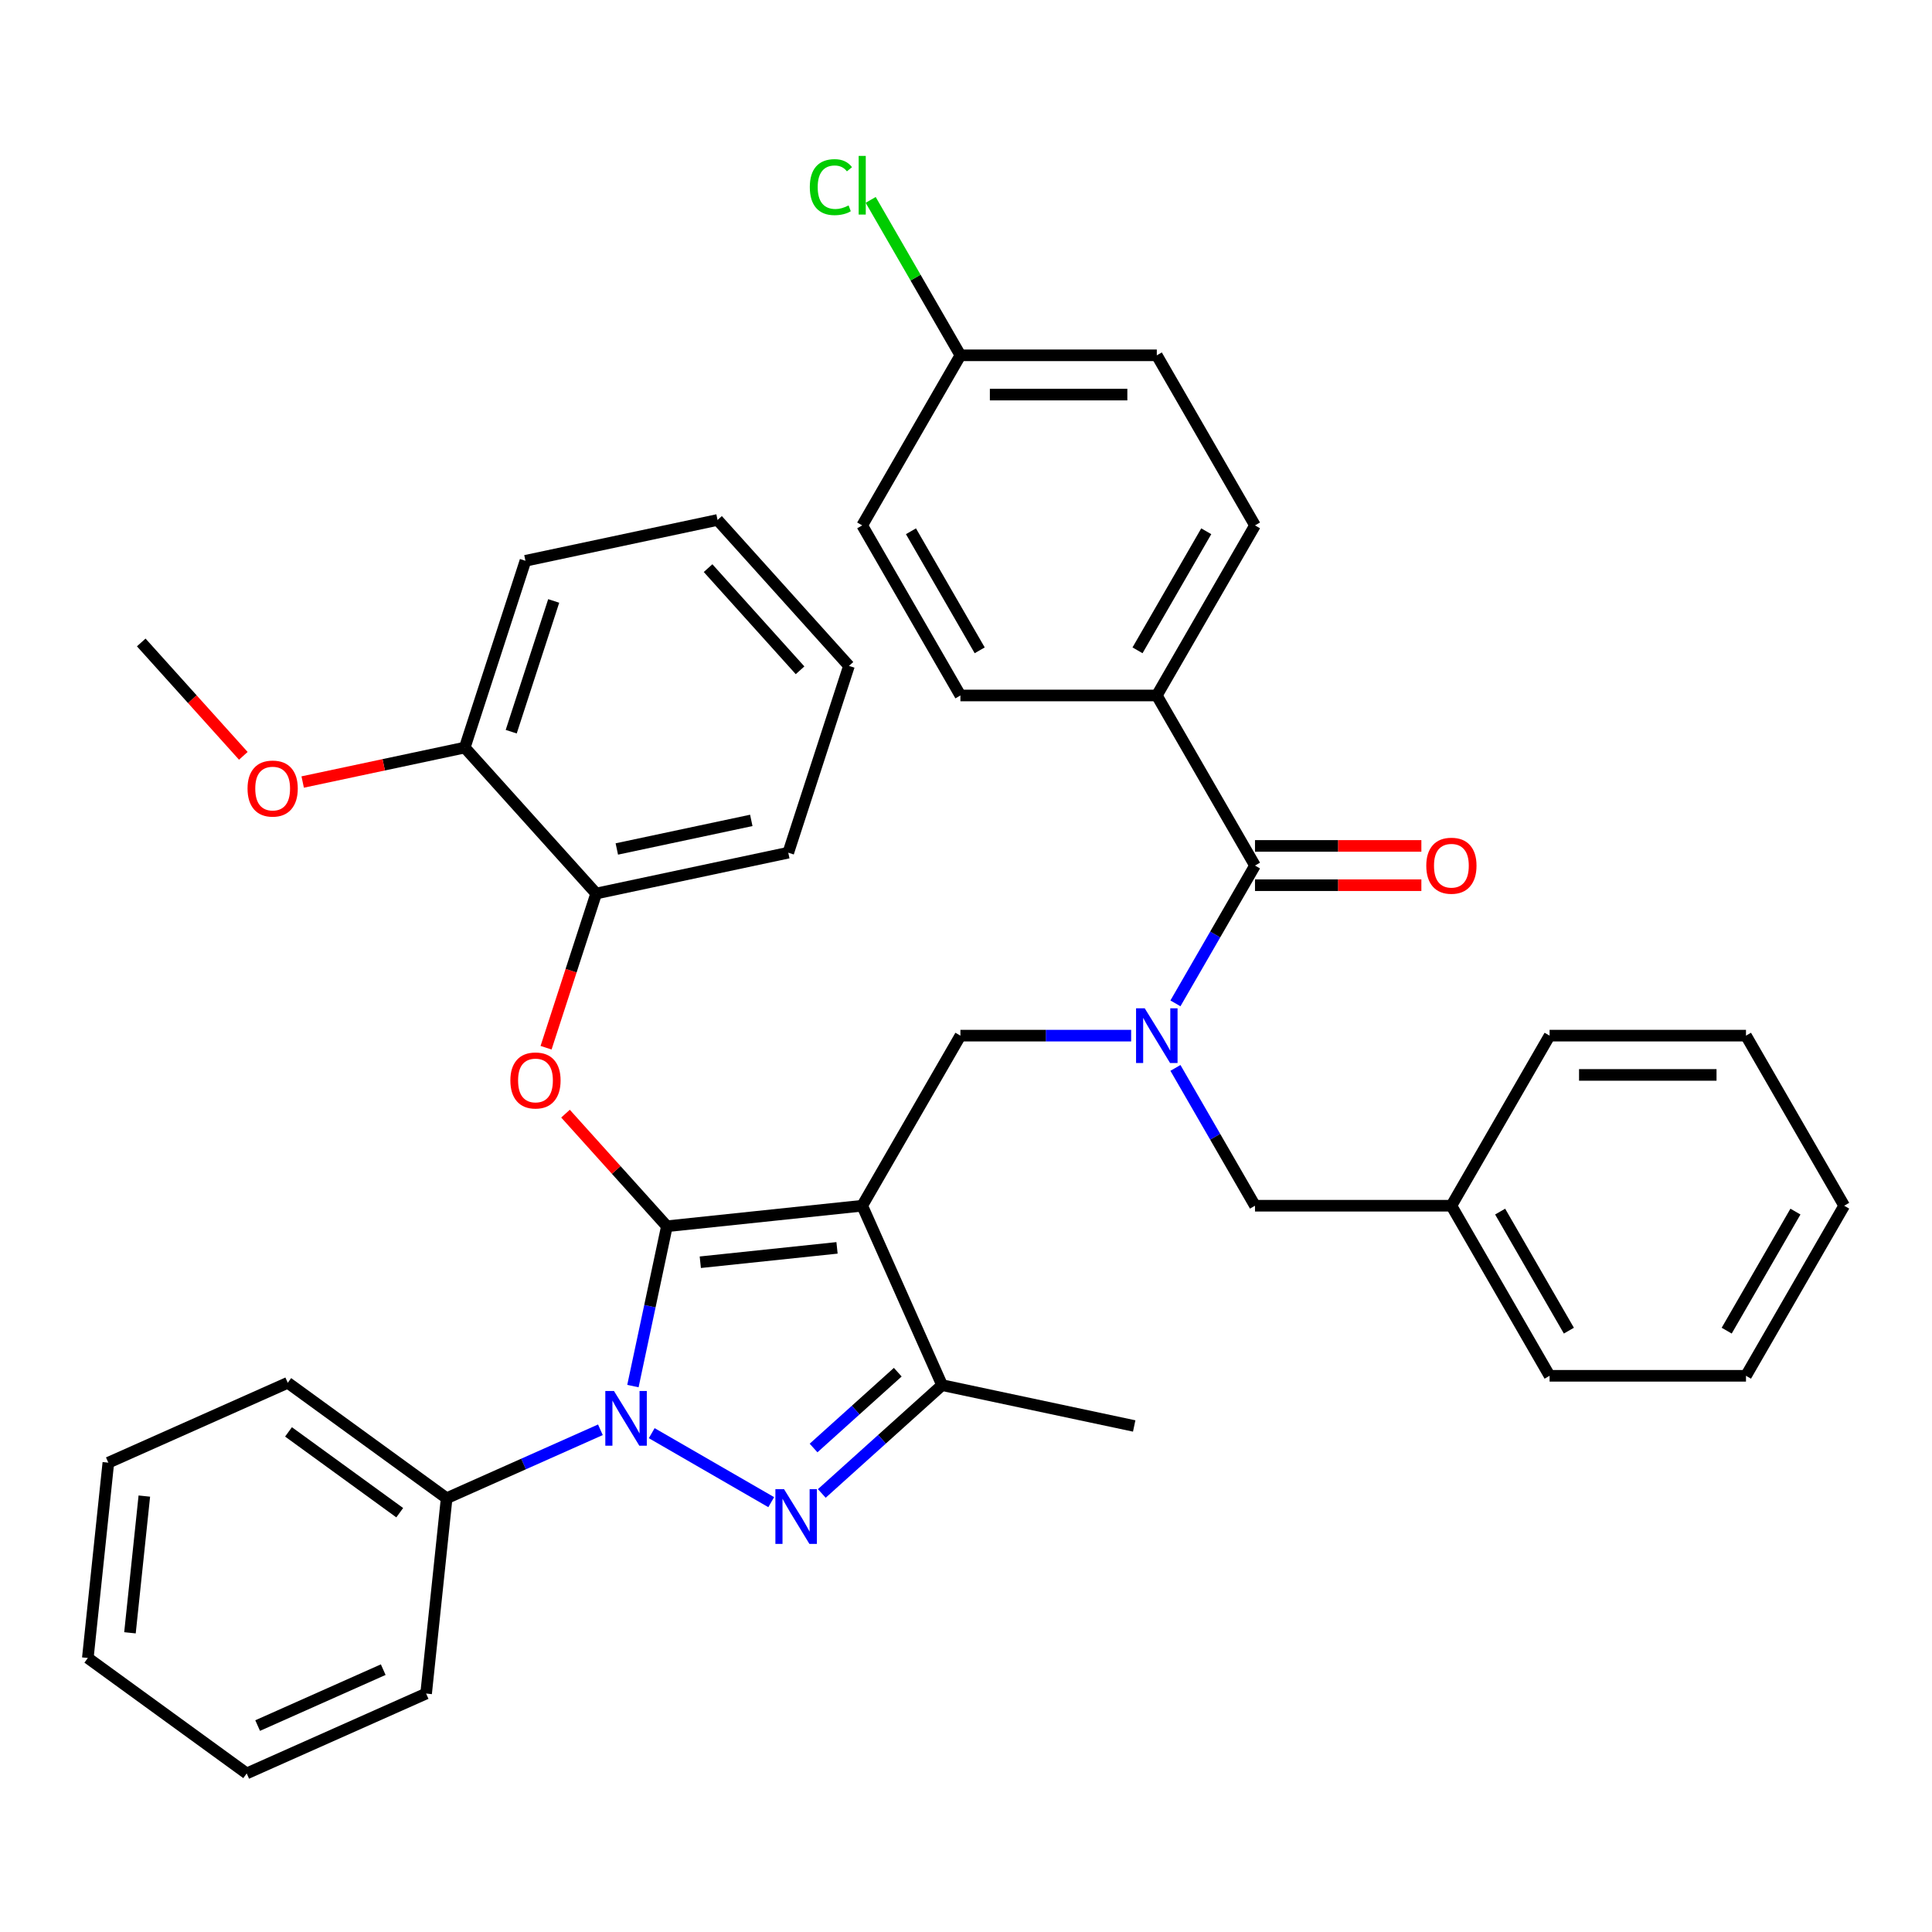 <?xml version='1.0' encoding='iso-8859-1'?>
<svg version='1.1' baseProfile='full'
              xmlns='http://www.w3.org/2000/svg'
                      xmlns:rdkit='http://www.rdkit.org/xml'
                      xmlns:xlink='http://www.w3.org/1999/xlink'
                  xml:space='preserve'
width='1000px' height='1000px' viewBox='0 0 1000 1000'>
<!-- END OF HEADER -->
<rect style='opacity:1.0;fill:#FFFFFF;stroke:none' width='1000' height='1000' x='0' y='0'> </rect>
<path class='bond-0' d='M 598.76,359.977 L 649.586,271.943' style='fill:none;fill-rule:evenodd;stroke:#000000;stroke-width:6px;stroke-linecap:butt;stroke-linejoin:miter;stroke-opacity:1' />
<path class='bond-0' d='M 588.777,336.607 L 624.355,274.983' style='fill:none;fill-rule:evenodd;stroke:#000000;stroke-width:6px;stroke-linecap:butt;stroke-linejoin:miter;stroke-opacity:1' />
<path class='bond-1' d='M 598.76,359.977 L 497.106,359.977' style='fill:none;fill-rule:evenodd;stroke:#000000;stroke-width:6px;stroke-linecap:butt;stroke-linejoin:miter;stroke-opacity:1' />
<path class='bond-2' d='M 598.76,359.977 L 649.586,448.011' style='fill:none;fill-rule:evenodd;stroke:#000000;stroke-width:6px;stroke-linecap:butt;stroke-linejoin:miter;stroke-opacity:1' />
<path class='bond-3' d='M 585.478,536.045 L 541.292,536.045' style='fill:none;fill-rule:evenodd;stroke:#0000FF;stroke-width:6px;stroke-linecap:butt;stroke-linejoin:miter;stroke-opacity:1' />
<path class='bond-3' d='M 541.292,536.045 L 497.106,536.045' style='fill:none;fill-rule:evenodd;stroke:#000000;stroke-width:6px;stroke-linecap:butt;stroke-linejoin:miter;stroke-opacity:1' />
<path class='bond-4' d='M 608.402,519.344 L 628.994,483.678' style='fill:none;fill-rule:evenodd;stroke:#0000FF;stroke-width:6px;stroke-linecap:butt;stroke-linejoin:miter;stroke-opacity:1' />
<path class='bond-4' d='M 628.994,483.678 L 649.586,448.011' style='fill:none;fill-rule:evenodd;stroke:#000000;stroke-width:6px;stroke-linecap:butt;stroke-linejoin:miter;stroke-opacity:1' />
<path class='bond-5' d='M 608.402,552.747 L 628.994,588.413' style='fill:none;fill-rule:evenodd;stroke:#0000FF;stroke-width:6px;stroke-linecap:butt;stroke-linejoin:miter;stroke-opacity:1' />
<path class='bond-5' d='M 628.994,588.413 L 649.586,624.08' style='fill:none;fill-rule:evenodd;stroke:#000000;stroke-width:6px;stroke-linecap:butt;stroke-linejoin:miter;stroke-opacity:1' />
<path class='bond-6' d='M 649.586,458.177 L 692.642,458.177' style='fill:none;fill-rule:evenodd;stroke:#000000;stroke-width:6px;stroke-linecap:butt;stroke-linejoin:miter;stroke-opacity:1' />
<path class='bond-6' d='M 692.642,458.177 L 735.698,458.177' style='fill:none;fill-rule:evenodd;stroke:#FF0000;stroke-width:6px;stroke-linecap:butt;stroke-linejoin:miter;stroke-opacity:1' />
<path class='bond-6' d='M 649.586,437.846 L 692.642,437.846' style='fill:none;fill-rule:evenodd;stroke:#000000;stroke-width:6px;stroke-linecap:butt;stroke-linejoin:miter;stroke-opacity:1' />
<path class='bond-6' d='M 692.642,437.846 L 735.698,437.846' style='fill:none;fill-rule:evenodd;stroke:#FF0000;stroke-width:6px;stroke-linecap:butt;stroke-linejoin:miter;stroke-opacity:1' />
<path class='bond-7' d='M 649.586,271.943 L 598.76,183.909' style='fill:none;fill-rule:evenodd;stroke:#000000;stroke-width:6px;stroke-linecap:butt;stroke-linejoin:miter;stroke-opacity:1' />
<path class='bond-8' d='M 497.106,359.977 L 446.28,271.943' style='fill:none;fill-rule:evenodd;stroke:#000000;stroke-width:6px;stroke-linecap:butt;stroke-linejoin:miter;stroke-opacity:1' />
<path class='bond-8' d='M 507.089,336.607 L 471.511,274.983' style='fill:none;fill-rule:evenodd;stroke:#000000;stroke-width:6px;stroke-linecap:butt;stroke-linejoin:miter;stroke-opacity:1' />
<path class='bond-9' d='M 497.106,536.045 L 446.28,624.08' style='fill:none;fill-rule:evenodd;stroke:#000000;stroke-width:6px;stroke-linecap:butt;stroke-linejoin:miter;stroke-opacity:1' />
<path class='bond-10' d='M 327.599,717.436 L 336.391,676.071' style='fill:none;fill-rule:evenodd;stroke:#0000FF;stroke-width:6px;stroke-linecap:butt;stroke-linejoin:miter;stroke-opacity:1' />
<path class='bond-10' d='M 336.391,676.071 L 345.184,634.705' style='fill:none;fill-rule:evenodd;stroke:#000000;stroke-width:6px;stroke-linecap:butt;stroke-linejoin:miter;stroke-opacity:1' />
<path class='bond-11' d='M 337.33,741.805 L 399.185,777.517' style='fill:none;fill-rule:evenodd;stroke:#0000FF;stroke-width:6px;stroke-linecap:butt;stroke-linejoin:miter;stroke-opacity:1' />
<path class='bond-12' d='M 310.767,740.05 L 270.976,757.767' style='fill:none;fill-rule:evenodd;stroke:#0000FF;stroke-width:6px;stroke-linecap:butt;stroke-linejoin:miter;stroke-opacity:1' />
<path class='bond-12' d='M 270.976,757.767 L 231.184,775.483' style='fill:none;fill-rule:evenodd;stroke:#000000;stroke-width:6px;stroke-linecap:butt;stroke-linejoin:miter;stroke-opacity:1' />
<path class='bond-13' d='M 345.184,634.705 L 318.945,605.564' style='fill:none;fill-rule:evenodd;stroke:#000000;stroke-width:6px;stroke-linecap:butt;stroke-linejoin:miter;stroke-opacity:1' />
<path class='bond-13' d='M 318.945,605.564 L 292.706,576.423' style='fill:none;fill-rule:evenodd;stroke:#FF0000;stroke-width:6px;stroke-linecap:butt;stroke-linejoin:miter;stroke-opacity:1' />
<path class='bond-14' d='M 345.184,634.705 L 446.28,624.08' style='fill:none;fill-rule:evenodd;stroke:#000000;stroke-width:6px;stroke-linecap:butt;stroke-linejoin:miter;stroke-opacity:1' />
<path class='bond-14' d='M 362.473,653.331 L 433.241,645.893' style='fill:none;fill-rule:evenodd;stroke:#000000;stroke-width:6px;stroke-linecap:butt;stroke-linejoin:miter;stroke-opacity:1' />
<path class='bond-15' d='M 446.28,624.08 L 487.626,716.944' style='fill:none;fill-rule:evenodd;stroke:#000000;stroke-width:6px;stroke-linecap:butt;stroke-linejoin:miter;stroke-opacity:1' />
<path class='bond-16' d='M 487.626,716.944 L 587.058,738.079' style='fill:none;fill-rule:evenodd;stroke:#000000;stroke-width:6px;stroke-linecap:butt;stroke-linejoin:miter;stroke-opacity:1' />
<path class='bond-17' d='M 487.626,716.944 L 456.495,744.975' style='fill:none;fill-rule:evenodd;stroke:#000000;stroke-width:6px;stroke-linecap:butt;stroke-linejoin:miter;stroke-opacity:1' />
<path class='bond-17' d='M 456.495,744.975 L 425.364,773.005' style='fill:none;fill-rule:evenodd;stroke:#0000FF;stroke-width:6px;stroke-linecap:butt;stroke-linejoin:miter;stroke-opacity:1' />
<path class='bond-17' d='M 464.683,710.245 L 442.891,729.866' style='fill:none;fill-rule:evenodd;stroke:#000000;stroke-width:6px;stroke-linecap:butt;stroke-linejoin:miter;stroke-opacity:1' />
<path class='bond-17' d='M 442.891,729.866 L 421.1,749.487' style='fill:none;fill-rule:evenodd;stroke:#0000FF;stroke-width:6px;stroke-linecap:butt;stroke-linejoin:miter;stroke-opacity:1' />
<path class='bond-18' d='M 751.239,624.08 L 649.586,624.08' style='fill:none;fill-rule:evenodd;stroke:#000000;stroke-width:6px;stroke-linecap:butt;stroke-linejoin:miter;stroke-opacity:1' />
<path class='bond-19' d='M 751.239,624.08 L 802.066,712.114' style='fill:none;fill-rule:evenodd;stroke:#000000;stroke-width:6px;stroke-linecap:butt;stroke-linejoin:miter;stroke-opacity:1' />
<path class='bond-19' d='M 776.47,627.119 L 812.049,688.743' style='fill:none;fill-rule:evenodd;stroke:#000000;stroke-width:6px;stroke-linecap:butt;stroke-linejoin:miter;stroke-opacity:1' />
<path class='bond-20' d='M 751.239,624.08 L 802.066,536.045' style='fill:none;fill-rule:evenodd;stroke:#000000;stroke-width:6px;stroke-linecap:butt;stroke-linejoin:miter;stroke-opacity:1' />
<path class='bond-21' d='M 802.066,712.114 L 903.719,712.114' style='fill:none;fill-rule:evenodd;stroke:#000000;stroke-width:6px;stroke-linecap:butt;stroke-linejoin:miter;stroke-opacity:1' />
<path class='bond-22' d='M 802.066,536.045 L 903.719,536.045' style='fill:none;fill-rule:evenodd;stroke:#000000;stroke-width:6px;stroke-linecap:butt;stroke-linejoin:miter;stroke-opacity:1' />
<path class='bond-22' d='M 817.314,556.376 L 888.471,556.376' style='fill:none;fill-rule:evenodd;stroke:#000000;stroke-width:6px;stroke-linecap:butt;stroke-linejoin:miter;stroke-opacity:1' />
<path class='bond-23' d='M 282.643,542.301 L 295.61,502.393' style='fill:none;fill-rule:evenodd;stroke:#FF0000;stroke-width:6px;stroke-linecap:butt;stroke-linejoin:miter;stroke-opacity:1' />
<path class='bond-23' d='M 295.61,502.393 L 308.577,462.484' style='fill:none;fill-rule:evenodd;stroke:#000000;stroke-width:6px;stroke-linecap:butt;stroke-linejoin:miter;stroke-opacity:1' />
<path class='bond-24' d='M 439.421,344.672 L 371.402,269.129' style='fill:none;fill-rule:evenodd;stroke:#000000;stroke-width:6px;stroke-linecap:butt;stroke-linejoin:miter;stroke-opacity:1' />
<path class='bond-24' d='M 414.11,346.944 L 366.496,294.064' style='fill:none;fill-rule:evenodd;stroke:#000000;stroke-width:6px;stroke-linecap:butt;stroke-linejoin:miter;stroke-opacity:1' />
<path class='bond-25' d='M 439.421,344.672 L 408.009,441.35' style='fill:none;fill-rule:evenodd;stroke:#000000;stroke-width:6px;stroke-linecap:butt;stroke-linejoin:miter;stroke-opacity:1' />
<path class='bond-26' d='M 371.402,269.129 L 271.97,290.264' style='fill:none;fill-rule:evenodd;stroke:#000000;stroke-width:6px;stroke-linecap:butt;stroke-linejoin:miter;stroke-opacity:1' />
<path class='bond-27' d='M 271.97,290.264 L 240.558,386.941' style='fill:none;fill-rule:evenodd;stroke:#000000;stroke-width:6px;stroke-linecap:butt;stroke-linejoin:miter;stroke-opacity:1' />
<path class='bond-27' d='M 286.594,311.048 L 264.605,378.722' style='fill:none;fill-rule:evenodd;stroke:#000000;stroke-width:6px;stroke-linecap:butt;stroke-linejoin:miter;stroke-opacity:1' />
<path class='bond-28' d='M 231.184,775.483 L 148.945,715.733' style='fill:none;fill-rule:evenodd;stroke:#000000;stroke-width:6px;stroke-linecap:butt;stroke-linejoin:miter;stroke-opacity:1' />
<path class='bond-28' d='M 206.898,782.968 L 149.331,741.143' style='fill:none;fill-rule:evenodd;stroke:#000000;stroke-width:6px;stroke-linecap:butt;stroke-linejoin:miter;stroke-opacity:1' />
<path class='bond-29' d='M 231.184,775.483 L 220.558,876.579' style='fill:none;fill-rule:evenodd;stroke:#000000;stroke-width:6px;stroke-linecap:butt;stroke-linejoin:miter;stroke-opacity:1' />
<path class='bond-30' d='M 148.945,715.733 L 56.08,757.079' style='fill:none;fill-rule:evenodd;stroke:#000000;stroke-width:6px;stroke-linecap:butt;stroke-linejoin:miter;stroke-opacity:1' />
<path class='bond-31' d='M 56.08,757.079 L 45.455,858.175' style='fill:none;fill-rule:evenodd;stroke:#000000;stroke-width:6px;stroke-linecap:butt;stroke-linejoin:miter;stroke-opacity:1' />
<path class='bond-31' d='M 74.706,774.369 L 67.268,845.136' style='fill:none;fill-rule:evenodd;stroke:#000000;stroke-width:6px;stroke-linecap:butt;stroke-linejoin:miter;stroke-opacity:1' />
<path class='bond-32' d='M 45.455,858.175 L 127.694,917.925' style='fill:none;fill-rule:evenodd;stroke:#000000;stroke-width:6px;stroke-linecap:butt;stroke-linejoin:miter;stroke-opacity:1' />
<path class='bond-33' d='M 127.694,917.925 L 220.558,876.579' style='fill:none;fill-rule:evenodd;stroke:#000000;stroke-width:6px;stroke-linecap:butt;stroke-linejoin:miter;stroke-opacity:1' />
<path class='bond-33' d='M 133.354,893.151 L 198.359,864.208' style='fill:none;fill-rule:evenodd;stroke:#000000;stroke-width:6px;stroke-linecap:butt;stroke-linejoin:miter;stroke-opacity:1' />
<path class='bond-34' d='M 240.558,386.941 L 308.577,462.484' style='fill:none;fill-rule:evenodd;stroke:#000000;stroke-width:6px;stroke-linecap:butt;stroke-linejoin:miter;stroke-opacity:1' />
<path class='bond-35' d='M 240.558,386.941 L 198.613,395.857' style='fill:none;fill-rule:evenodd;stroke:#000000;stroke-width:6px;stroke-linecap:butt;stroke-linejoin:miter;stroke-opacity:1' />
<path class='bond-35' d='M 198.613,395.857 L 156.667,404.773' style='fill:none;fill-rule:evenodd;stroke:#FF0000;stroke-width:6px;stroke-linecap:butt;stroke-linejoin:miter;stroke-opacity:1' />
<path class='bond-36' d='M 308.577,462.484 L 408.009,441.35' style='fill:none;fill-rule:evenodd;stroke:#000000;stroke-width:6px;stroke-linecap:butt;stroke-linejoin:miter;stroke-opacity:1' />
<path class='bond-36' d='M 319.265,439.428 L 388.867,424.633' style='fill:none;fill-rule:evenodd;stroke:#000000;stroke-width:6px;stroke-linecap:butt;stroke-linejoin:miter;stroke-opacity:1' />
<path class='bond-37' d='M 125.944,391.215 L 99.525,361.874' style='fill:none;fill-rule:evenodd;stroke:#FF0000;stroke-width:6px;stroke-linecap:butt;stroke-linejoin:miter;stroke-opacity:1' />
<path class='bond-37' d='M 99.525,361.874 L 73.107,332.533' style='fill:none;fill-rule:evenodd;stroke:#000000;stroke-width:6px;stroke-linecap:butt;stroke-linejoin:miter;stroke-opacity:1' />
<path class='bond-38' d='M 903.719,712.114 L 954.545,624.08' style='fill:none;fill-rule:evenodd;stroke:#000000;stroke-width:6px;stroke-linecap:butt;stroke-linejoin:miter;stroke-opacity:1' />
<path class='bond-38' d='M 893.736,688.743 L 929.315,627.119' style='fill:none;fill-rule:evenodd;stroke:#000000;stroke-width:6px;stroke-linecap:butt;stroke-linejoin:miter;stroke-opacity:1' />
<path class='bond-39' d='M 903.719,536.045 L 954.545,624.08' style='fill:none;fill-rule:evenodd;stroke:#000000;stroke-width:6px;stroke-linecap:butt;stroke-linejoin:miter;stroke-opacity:1' />
<path class='bond-40' d='M 497.106,183.909 L 446.28,271.943' style='fill:none;fill-rule:evenodd;stroke:#000000;stroke-width:6px;stroke-linecap:butt;stroke-linejoin:miter;stroke-opacity:1' />
<path class='bond-41' d='M 497.106,183.909 L 473.884,143.686' style='fill:none;fill-rule:evenodd;stroke:#000000;stroke-width:6px;stroke-linecap:butt;stroke-linejoin:miter;stroke-opacity:1' />
<path class='bond-41' d='M 473.884,143.686 L 450.661,103.463' style='fill:none;fill-rule:evenodd;stroke:#00CC00;stroke-width:6px;stroke-linecap:butt;stroke-linejoin:miter;stroke-opacity:1' />
<path class='bond-42' d='M 497.106,183.909 L 598.76,183.909' style='fill:none;fill-rule:evenodd;stroke:#000000;stroke-width:6px;stroke-linecap:butt;stroke-linejoin:miter;stroke-opacity:1' />
<path class='bond-42' d='M 512.354,204.239 L 583.512,204.239' style='fill:none;fill-rule:evenodd;stroke:#000000;stroke-width:6px;stroke-linecap:butt;stroke-linejoin:miter;stroke-opacity:1' />
<path  class='atom-1' d='M 592.5 521.885
L 601.78 536.885
Q 602.7 538.365, 604.18 541.045
Q 605.66 543.725, 605.74 543.885
L 605.74 521.885
L 609.5 521.885
L 609.5 550.205
L 605.62 550.205
L 595.66 533.805
Q 594.5 531.885, 593.26 529.685
Q 592.06 527.485, 591.7 526.805
L 591.7 550.205
L 588.02 550.205
L 588.02 521.885
L 592.5 521.885
' fill='#0000FF'/>
<path  class='atom-3' d='M 738.239 448.091
Q 738.239 441.291, 741.599 437.491
Q 744.959 433.691, 751.239 433.691
Q 757.519 433.691, 760.879 437.491
Q 764.239 441.291, 764.239 448.091
Q 764.239 454.971, 760.839 458.891
Q 757.439 462.771, 751.239 462.771
Q 744.999 462.771, 741.599 458.891
Q 738.239 455.011, 738.239 448.091
M 751.239 459.571
Q 755.559 459.571, 757.879 456.691
Q 760.239 453.771, 760.239 448.091
Q 760.239 442.531, 757.879 439.731
Q 755.559 436.891, 751.239 436.891
Q 746.919 436.891, 744.559 439.691
Q 742.239 442.491, 742.239 448.091
Q 742.239 453.811, 744.559 456.691
Q 746.919 459.571, 751.239 459.571
' fill='#FF0000'/>
<path  class='atom-7' d='M 317.789 719.977
L 327.069 734.977
Q 327.989 736.457, 329.469 739.137
Q 330.949 741.817, 331.029 741.977
L 331.029 719.977
L 334.789 719.977
L 334.789 748.297
L 330.909 748.297
L 320.949 731.897
Q 319.789 729.977, 318.549 727.777
Q 317.349 725.577, 316.989 724.897
L 316.989 748.297
L 313.309 748.297
L 313.309 719.977
L 317.789 719.977
' fill='#0000FF'/>
<path  class='atom-11' d='M 405.823 770.804
L 415.103 785.804
Q 416.023 787.284, 417.503 789.964
Q 418.983 792.644, 419.063 792.804
L 419.063 770.804
L 422.823 770.804
L 422.823 799.124
L 418.943 799.124
L 408.983 782.724
Q 407.823 780.804, 406.583 778.604
Q 405.383 776.404, 405.023 775.724
L 405.023 799.124
L 401.343 799.124
L 401.343 770.804
L 405.823 770.804
' fill='#0000FF'/>
<path  class='atom-16' d='M 264.164 559.242
Q 264.164 552.442, 267.524 548.642
Q 270.884 544.842, 277.164 544.842
Q 283.444 544.842, 286.804 548.642
Q 290.164 552.442, 290.164 559.242
Q 290.164 566.122, 286.764 570.042
Q 283.364 573.922, 277.164 573.922
Q 270.924 573.922, 267.524 570.042
Q 264.164 566.162, 264.164 559.242
M 277.164 570.722
Q 281.484 570.722, 283.804 567.842
Q 286.164 564.922, 286.164 559.242
Q 286.164 553.682, 283.804 550.882
Q 281.484 548.042, 277.164 548.042
Q 272.844 548.042, 270.484 550.842
Q 268.164 553.642, 268.164 559.242
Q 268.164 564.962, 270.484 567.842
Q 272.844 570.722, 277.164 570.722
' fill='#FF0000'/>
<path  class='atom-30' d='M 128.126 408.156
Q 128.126 401.356, 131.486 397.556
Q 134.846 393.756, 141.126 393.756
Q 147.406 393.756, 150.766 397.556
Q 154.126 401.356, 154.126 408.156
Q 154.126 415.036, 150.726 418.956
Q 147.326 422.836, 141.126 422.836
Q 134.886 422.836, 131.486 418.956
Q 128.126 415.076, 128.126 408.156
M 141.126 419.636
Q 145.446 419.636, 147.766 416.756
Q 150.126 413.836, 150.126 408.156
Q 150.126 402.596, 147.766 399.796
Q 145.446 396.956, 141.126 396.956
Q 136.806 396.956, 134.446 399.756
Q 132.126 402.556, 132.126 408.156
Q 132.126 413.876, 134.446 416.756
Q 136.806 419.636, 141.126 419.636
' fill='#FF0000'/>
<path  class='atom-38' d='M 419.16 96.855
Q 419.16 89.815, 422.44 86.135
Q 425.76 82.415, 432.04 82.415
Q 437.88 82.415, 441 86.535
L 438.36 88.695
Q 436.08 85.695, 432.04 85.695
Q 427.76 85.695, 425.48 88.575
Q 423.24 91.415, 423.24 96.855
Q 423.24 102.455, 425.56 105.335
Q 427.92 108.215, 432.48 108.215
Q 435.6 108.215, 439.24 106.335
L 440.36 109.335
Q 438.88 110.295, 436.64 110.855
Q 434.4 111.415, 431.92 111.415
Q 425.76 111.415, 422.44 107.655
Q 419.16 103.895, 419.16 96.855
' fill='#00CC00'/>
<path  class='atom-38' d='M 444.44 80.695
L 448.12 80.695
L 448.12 111.055
L 444.44 111.055
L 444.44 80.695
' fill='#00CC00'/>
</svg>
